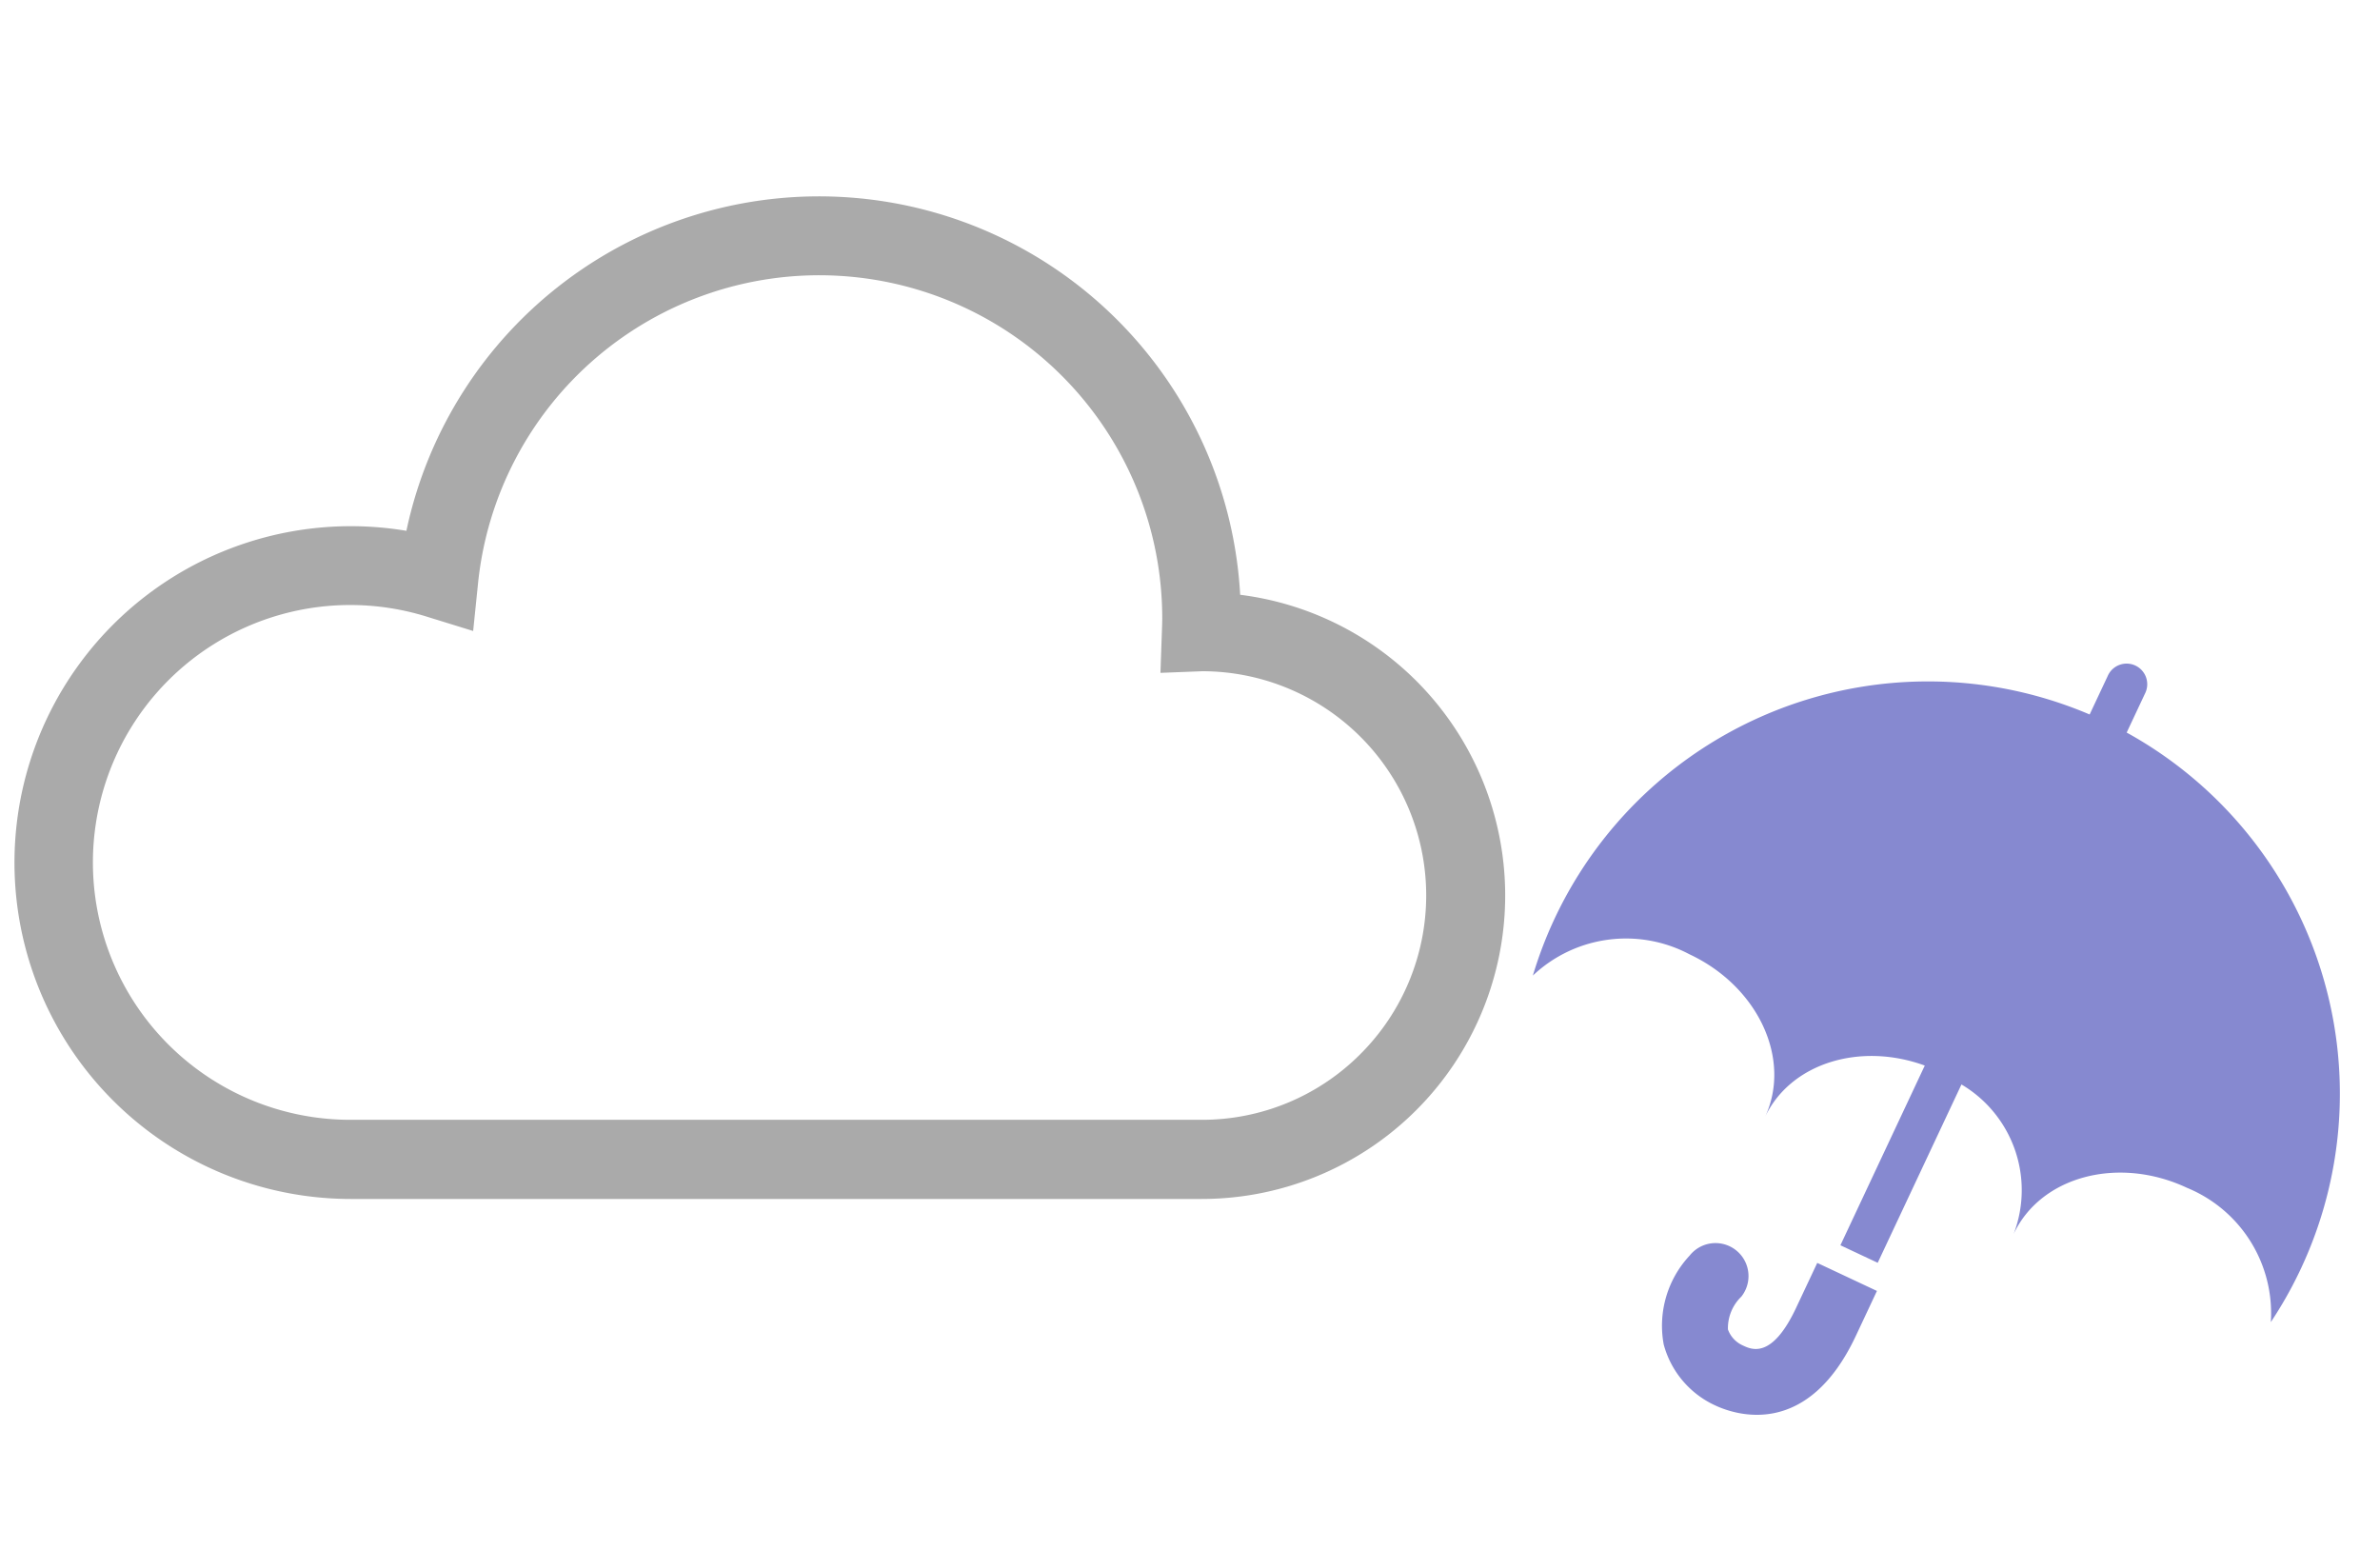 <svg xmlns="http://www.w3.org/2000/svg" width="86" height="56"><defs><clipPath id="a"><path data-name="長方形 9618" transform="translate(144 2954)" fill="#fff" stroke="#707070" d="M0 0h86v56H0z"/></clipPath></defs><g data-name="212" transform="translate(-144 -2954)" clip-path="url(#a)"><path data-name="パス 8087" d="M195.179 2978.603a10.937 10.937 0 0 0-6.366-3.113 15.241 15.241 0 0 0-30.128-2.311 12.154 12.154 0 1 0-2.005 24.141h30.746a10.965 10.965 0 0 0 7.753-18.717Zm-2.023 13.483a8.073 8.073 0 0 1-5.73 2.374H156.68a9.3 9.3 0 1 1 2.75-18.177l1.667.515.178-1.736a12.394 12.394 0 0 1 24.722 1.284c0 .121-.005.262-.011.427l-.054 1.538 1.519-.059a8.1 8.1 0 0 1 5.706 13.833Z" fill="#aaa"/><g fill="#8689d0"><path data-name="パス 6231" d="M208.903 3001.25c-.872 1.858-1.606 1.513-1.919 1.366a1.011 1.011 0 0 1-.546-.582 1.585 1.585 0 0 1 .484-1.185 1.192 1.192 0 1 0-1.866-1.485 3.714 3.714 0 0 0-.939 3.212 3.389 3.389 0 0 0 1.854 2.2c.752.353 3.34 1.213 5.089-2.51l.762-1.623-2.157-1.013Z"/><path data-name="パス 6232" d="m220.847 2980.467.661-1.407a.745.745 0 1 0-1.348-.633l-.652 1.388a14.9 14.9 0 0 0-20.119 9.433 4.9 4.9 0 0 1 5.666-.765c2.48 1.165 3.7 3.8 2.719 5.884.915-1.948 3.428-2.725 5.777-1.867l-3.049 6.493 1.348.633 3.026-6.443a4.437 4.437 0 0 1 1.887 5.4c.979-2.084 3.784-2.83 6.265-1.665a4.9 4.9 0 0 1 3.027 4.851 14.9 14.9 0 0 0-5.207-21.3Z"/></g></g></svg>